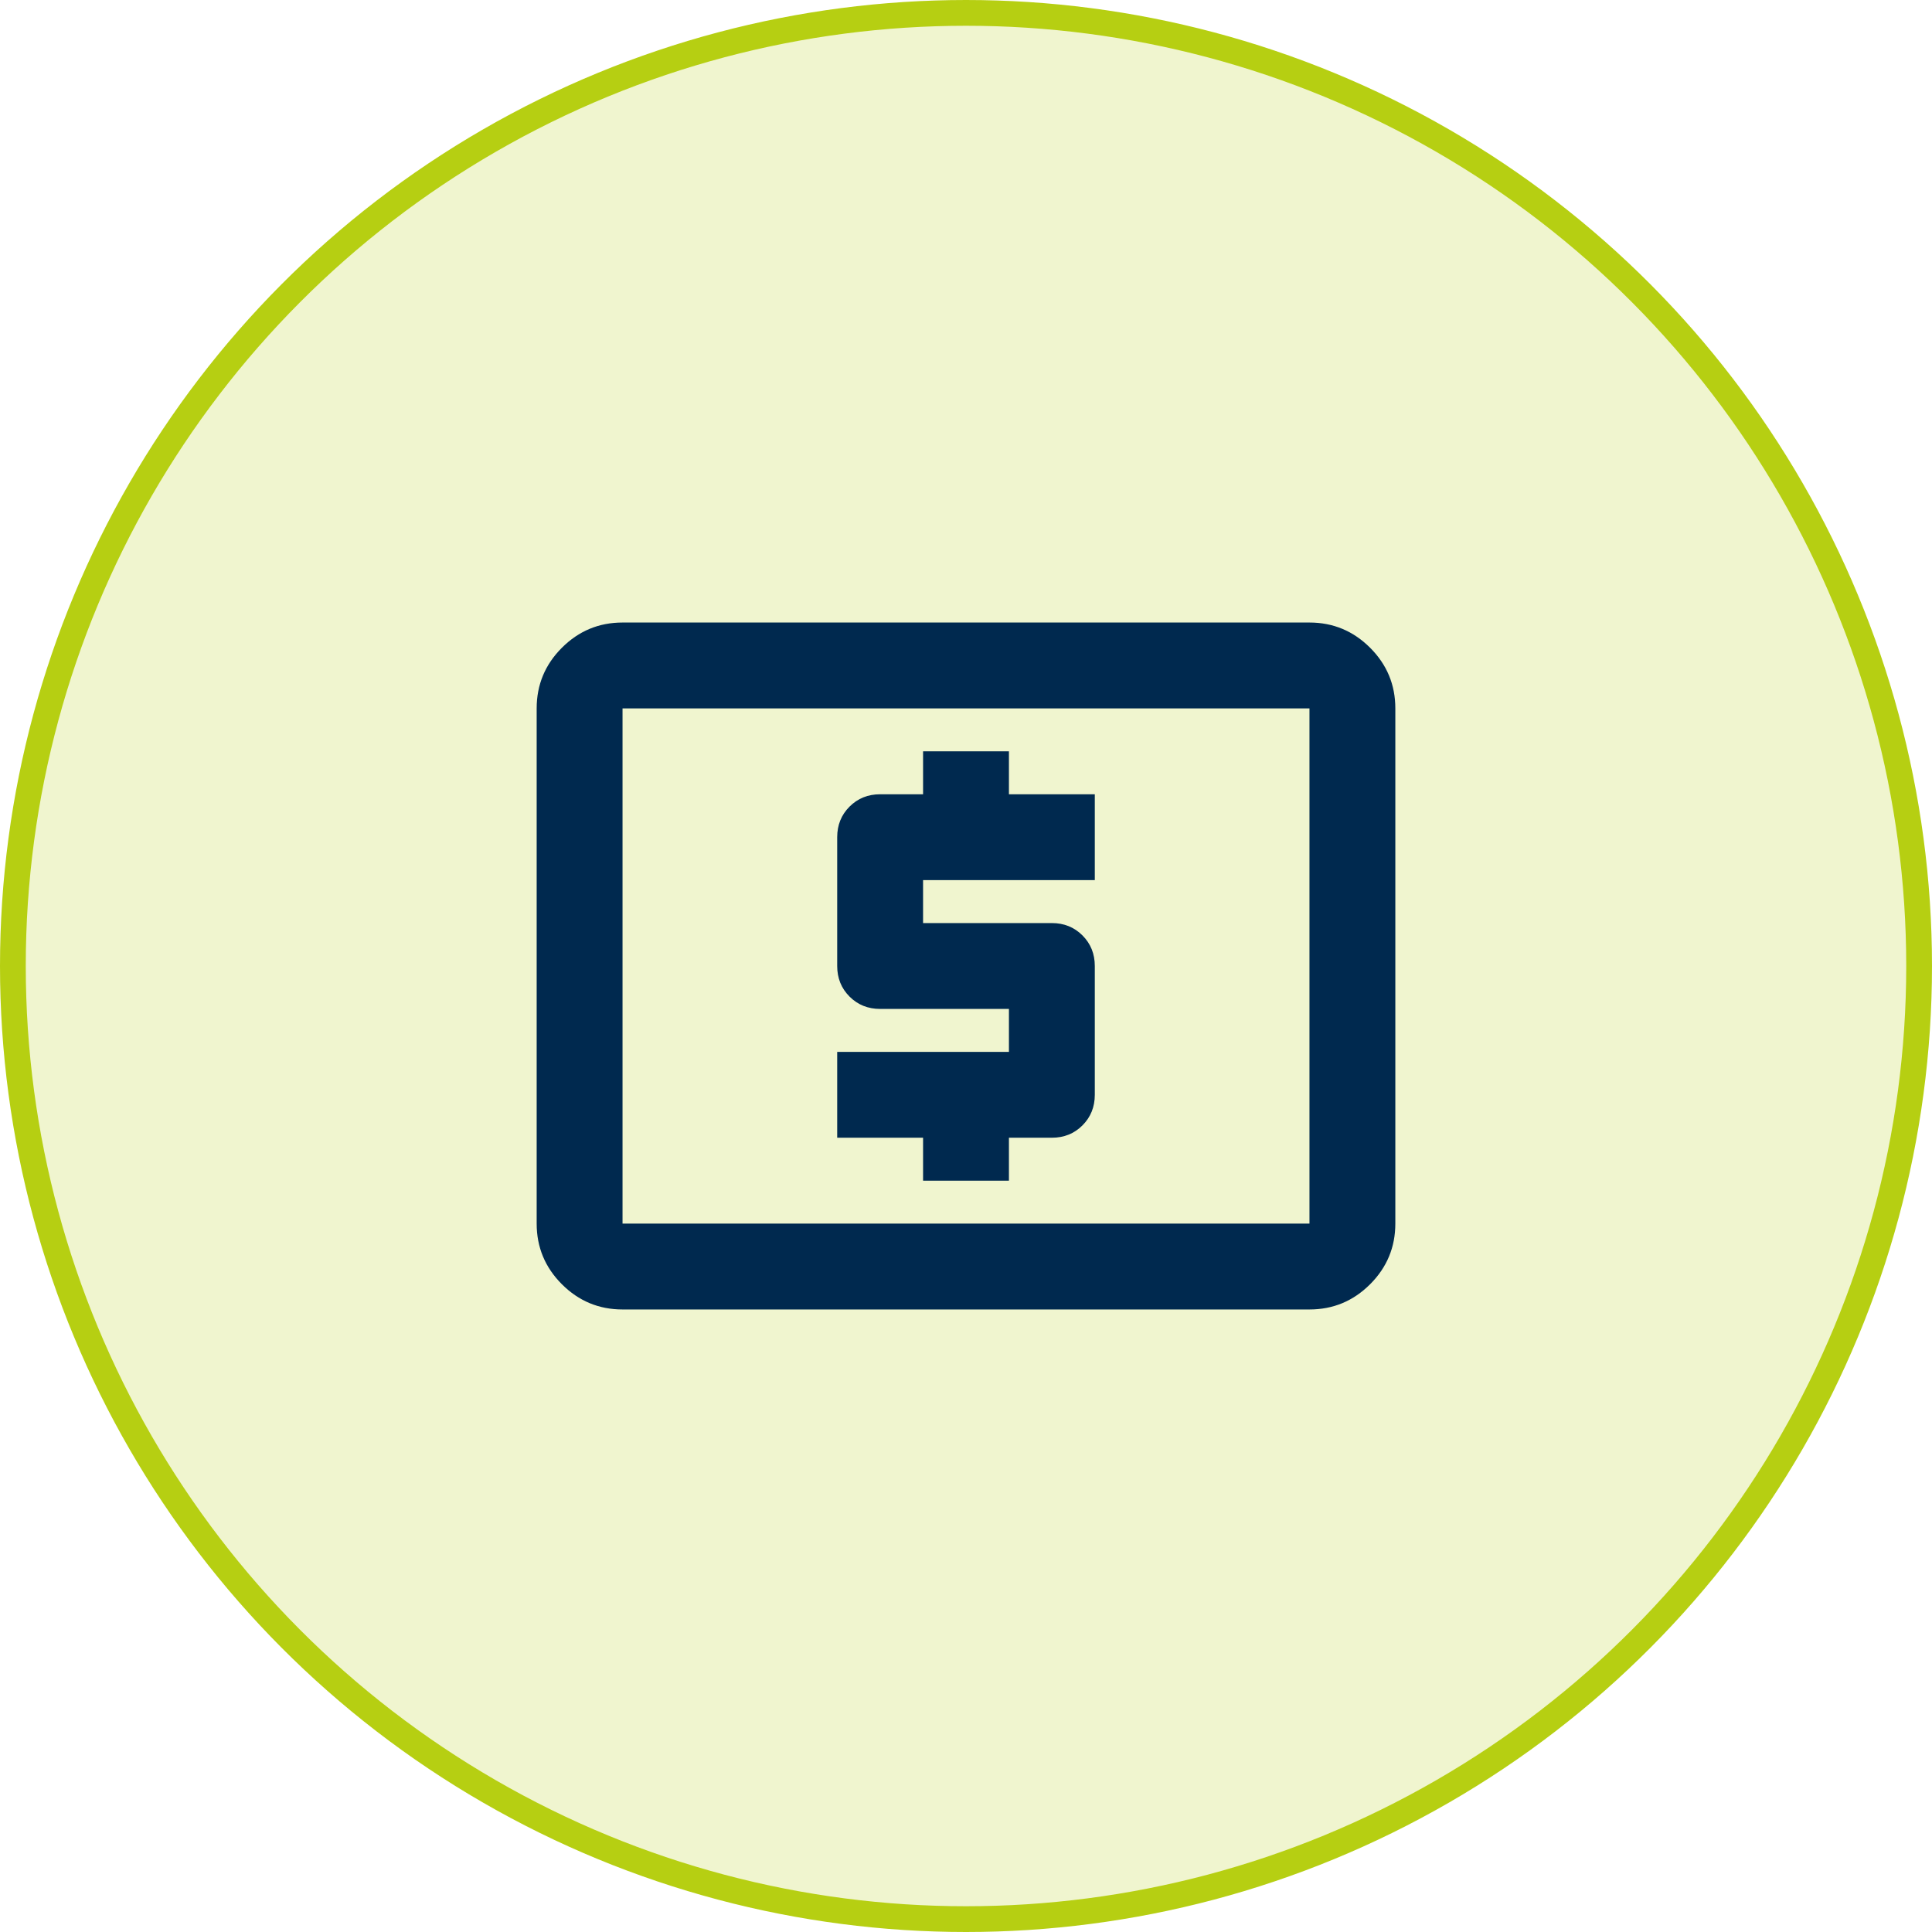<svg xmlns="http://www.w3.org/2000/svg" width="150" height="150" viewBox="0 0 150 150" fill="none"><g id="Group 124"><circle id="Ellipse 5" cx="75" cy="75" r="74" fill="#B6CF12" fill-opacity="0.2" stroke="#B6CF12" stroke-width="2"></circle><g id="local_atm"><mask id="mask0_2045_157" style="mask-type:alpha" maskUnits="userSpaceOnUse" x="35" y="35" width="80" height="80"><rect id="Bounding box" x="35" y="35" width="80" height="80" fill="#D9D9D9"></rect></mask><g mask="url(#mask0_2045_157)"><path id="local_atm_2" d="M71.667 91.667H78.333V88.333H81.667C82.611 88.333 83.403 88.014 84.042 87.375C84.68 86.736 85 85.944 85 85V75C85 74.055 84.68 73.264 84.042 72.625C83.403 71.986 82.611 71.667 81.667 71.667H71.667V68.333H85V61.667H78.333V58.333H71.667V61.667H68.333C67.389 61.667 66.597 61.986 65.958 62.625C65.319 63.264 65 64.055 65 65V75C65 75.944 65.319 76.736 65.958 77.375C66.597 78.014 67.389 78.333 68.333 78.333H78.333V81.667H65V88.333H71.667V91.667ZM48.333 101.667C46.5 101.667 44.931 101.014 43.625 99.708C42.319 98.403 41.667 96.833 41.667 95V55C41.667 53.167 42.319 51.597 43.625 50.292C44.931 48.986 46.5 48.333 48.333 48.333H101.667C103.5 48.333 105.069 48.986 106.375 50.292C107.681 51.597 108.333 53.167 108.333 55V95C108.333 96.833 107.681 98.403 106.375 99.708C105.069 101.014 103.5 101.667 101.667 101.667H48.333ZM48.333 95H101.667V55H48.333V95Z" fill="#00294F"></path></g></g></g></svg>